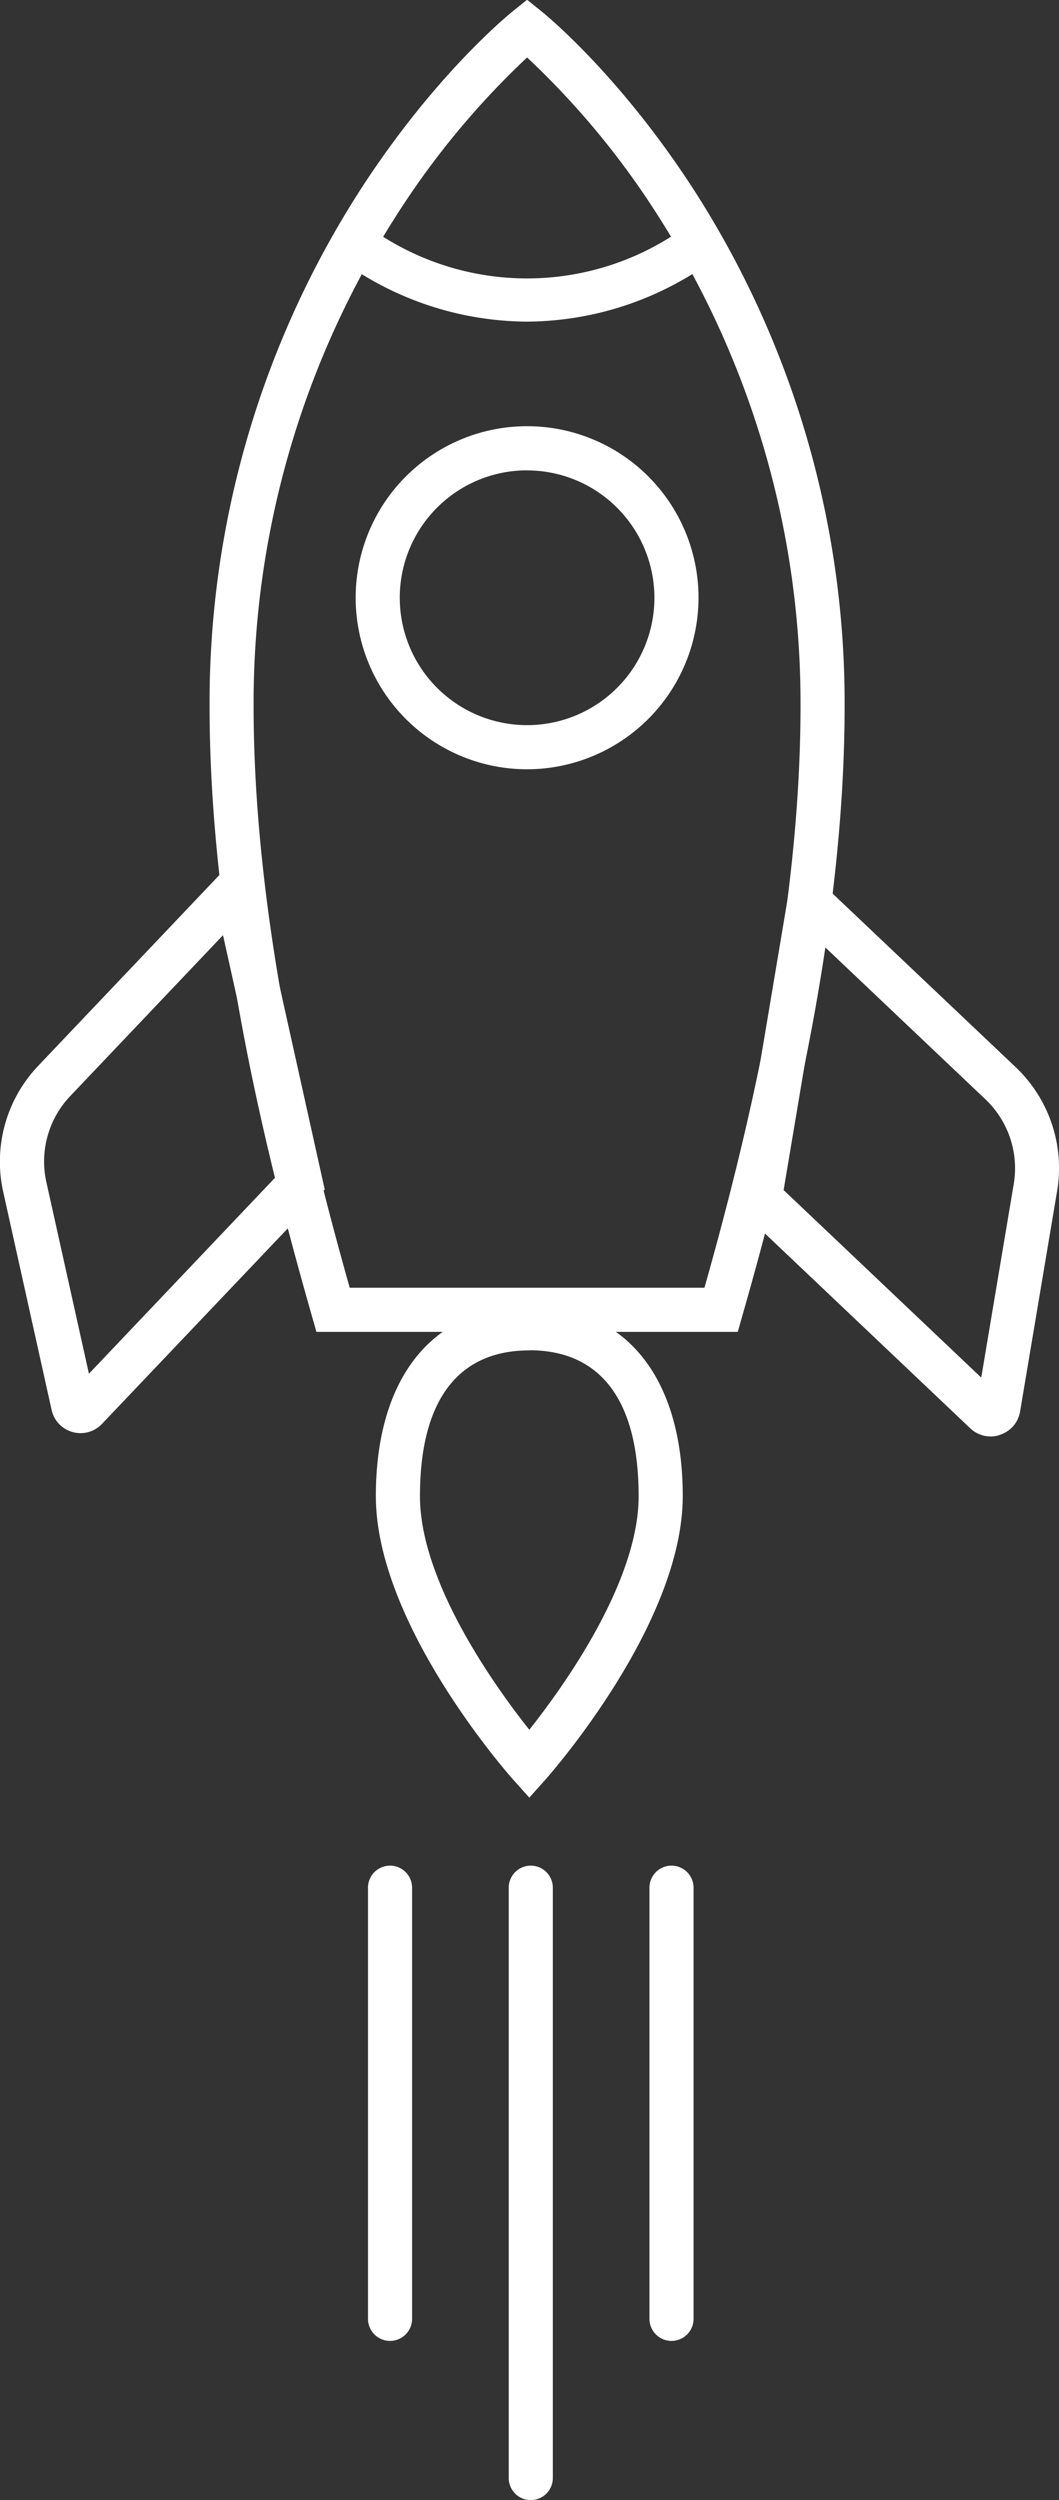 <svg id="_ÎÓÈ_1" data-name="—ÎÓÈ 1" xmlns="http://www.w3.org/2000/svg" viewBox="0 0 288.19 679.92"><rect x="0" y="0" width="288.19" height="679.92" fill="#333333" stroke="none"/><defs><style>.cls-1{fill:#fff;}.cls-2{fill:none;}</style></defs><title>rocket</title><path class="cls-1" d="M500.6,665.67l-4.48-5c-1.53-1.72-37.28-42.33-37.28-77,0-32.33,15.61-51.63,41.76-51.63s41.76,19.3,41.76,51.63c0,34.63-35.75,75.24-37.28,77Zm0-121.63c-19.47,0-29.76,13.7-29.76,39.63,0,23.36,20.47,51.84,29.76,63.55,9.29-11.71,29.76-40.19,29.76-63.55C530.36,557.74,520.07,544,500.6,544Z" transform="translate(-356.56 -176.79)"/><path class="cls-1" d="M377.32,566.46a8.24,8.24,0,0,1-1-.21,8,8,0,0,1-5.71-6l-13.18-59.35A37.79,37.79,0,0,1,367,466.61l57.1-60.1,20.83,93.78L384.34,564A8,8,0,0,1,377.32,566.46Zm-1.64-91.59a25.81,25.81,0,0,0-6.5,23.42l11.58,52.1,51.05-53.73-14.56-65.54Z" transform="translate(-356.56 -176.79)"/><path class="cls-1" d="M627.81,567.28a8.06,8.06,0,0,1-7.16-2l-63.78-60.48L572.79,410l60.15,57a37.81,37.81,0,0,1,11.29,33.74l-10.07,59.92a8,8,0,0,1-5.4,6.31A6.37,6.37,0,0,1,627.81,567.28Zm-58-66.84,53.78,51,8.84-52.63a25.83,25.83,0,0,0-7.7-23.05l-43.8-41.53Z" transform="translate(-356.56 -176.79)"/><path class="cls-2" d="M552.8,533c13.41-46.91,27.61-106.81,27.61-164.26,0-120.32-80.41-184.32-80.41-184.32s-80.41,64-80.41,184.32c0,57.45,14.2,117.35,27.61,164.26Z" transform="translate(-356.56 -176.79)"/><path class="cls-1" d="M557.33,539H442.67l-1.24-4.35c-11.95-41.81-27.84-104.49-27.84-165.91a257.71,257.71,0,0,1,41.17-140.54c20.4-31.5,40.65-47.79,41.5-48.47l3.74-3,3.74,3c.85.68,21.1,17,41.5,48.47a257.71,257.71,0,0,1,41.17,140.54c0,61.42-15.89,124.1-27.84,165.91Zm-105.6-12h96.54c11.58-41,26.14-100.43,26.14-158.26a245.74,245.74,0,0,0-39.24-134A221.82,221.82,0,0,0,500,192.42a223.14,223.14,0,0,0-35.43,42.75,245.79,245.79,0,0,0-39,133.61C425.59,426.61,440.15,486,451.73,527Z" transform="translate(-356.56 -176.79)"/><path class="cls-1" d="M549,246.24c-1.29-2.32-2.58-4.57-3.89-6.76l-.3.19a75.32,75.32,0,0,1-89.7,0l-.3-.19c-1.31,2.19-2.6,4.44-3.89,6.76a83.07,83.07,0,0,0,98.08,0Z" transform="translate(-356.56 -176.79)"/><path class="cls-1" d="M500,264.26a86.59,86.59,0,0,1-50.2-16.39l-1.46-1,.87-1.56c1.27-2.28,2.58-4.58,3.92-6.82l1-1.71,1.71,1a5,5,0,0,1,.45.29,73.31,73.31,0,0,0,87.38,0l.45-.29,1.71-1,1,1.7c1.34,2.26,2.66,4.55,3.92,6.82l.87,1.56-1.46,1A86.59,86.59,0,0,1,500,264.26Zm-46.41-18.63a80.93,80.93,0,0,0,92.82,0c-.62-1.1-1.25-2.19-1.89-3.29a77.16,77.16,0,0,1-89,0C454.84,243.43,454.21,244.53,453.59,245.63Z" transform="translate(-356.56 -176.79)"/><path class="cls-1" d="M500,386a46.65,46.65,0,1,1,46.65-46.65A46.71,46.71,0,0,1,500,386Zm0-81.3a34.65,34.65,0,1,0,34.65,34.65A34.68,34.68,0,0,0,500,304.72Z" transform="translate(-356.56 -176.79)"/><line class="cls-1" x1="106.13" y1="513.38" x2="106.13" y2="630.62"/><path class="cls-1" d="M462.7,813.42a6,6,0,0,1-6-6V690.17a6,6,0,0,1,12,0V807.42A6,6,0,0,1,462.7,813.42Z" transform="translate(-356.56 -176.79)"/><line class="cls-1" x1="144.44" y1="513.38" x2="144.44" y2="673.92"/><path class="cls-1" d="M501,856.71a6,6,0,0,1-6-6V690.17a6,6,0,0,1,12,0V850.71A6,6,0,0,1,501,856.71Z" transform="translate(-356.56 -176.79)"/><line class="cls-1" x1="182.74" y1="513.38" x2="182.74" y2="630.62"/><path class="cls-1" d="M539.3,813.42a6,6,0,0,1-6-6V690.17a6,6,0,1,1,12,0V807.42A6,6,0,0,1,539.3,813.42Z" transform="translate(-356.56 -176.79)"/></svg>